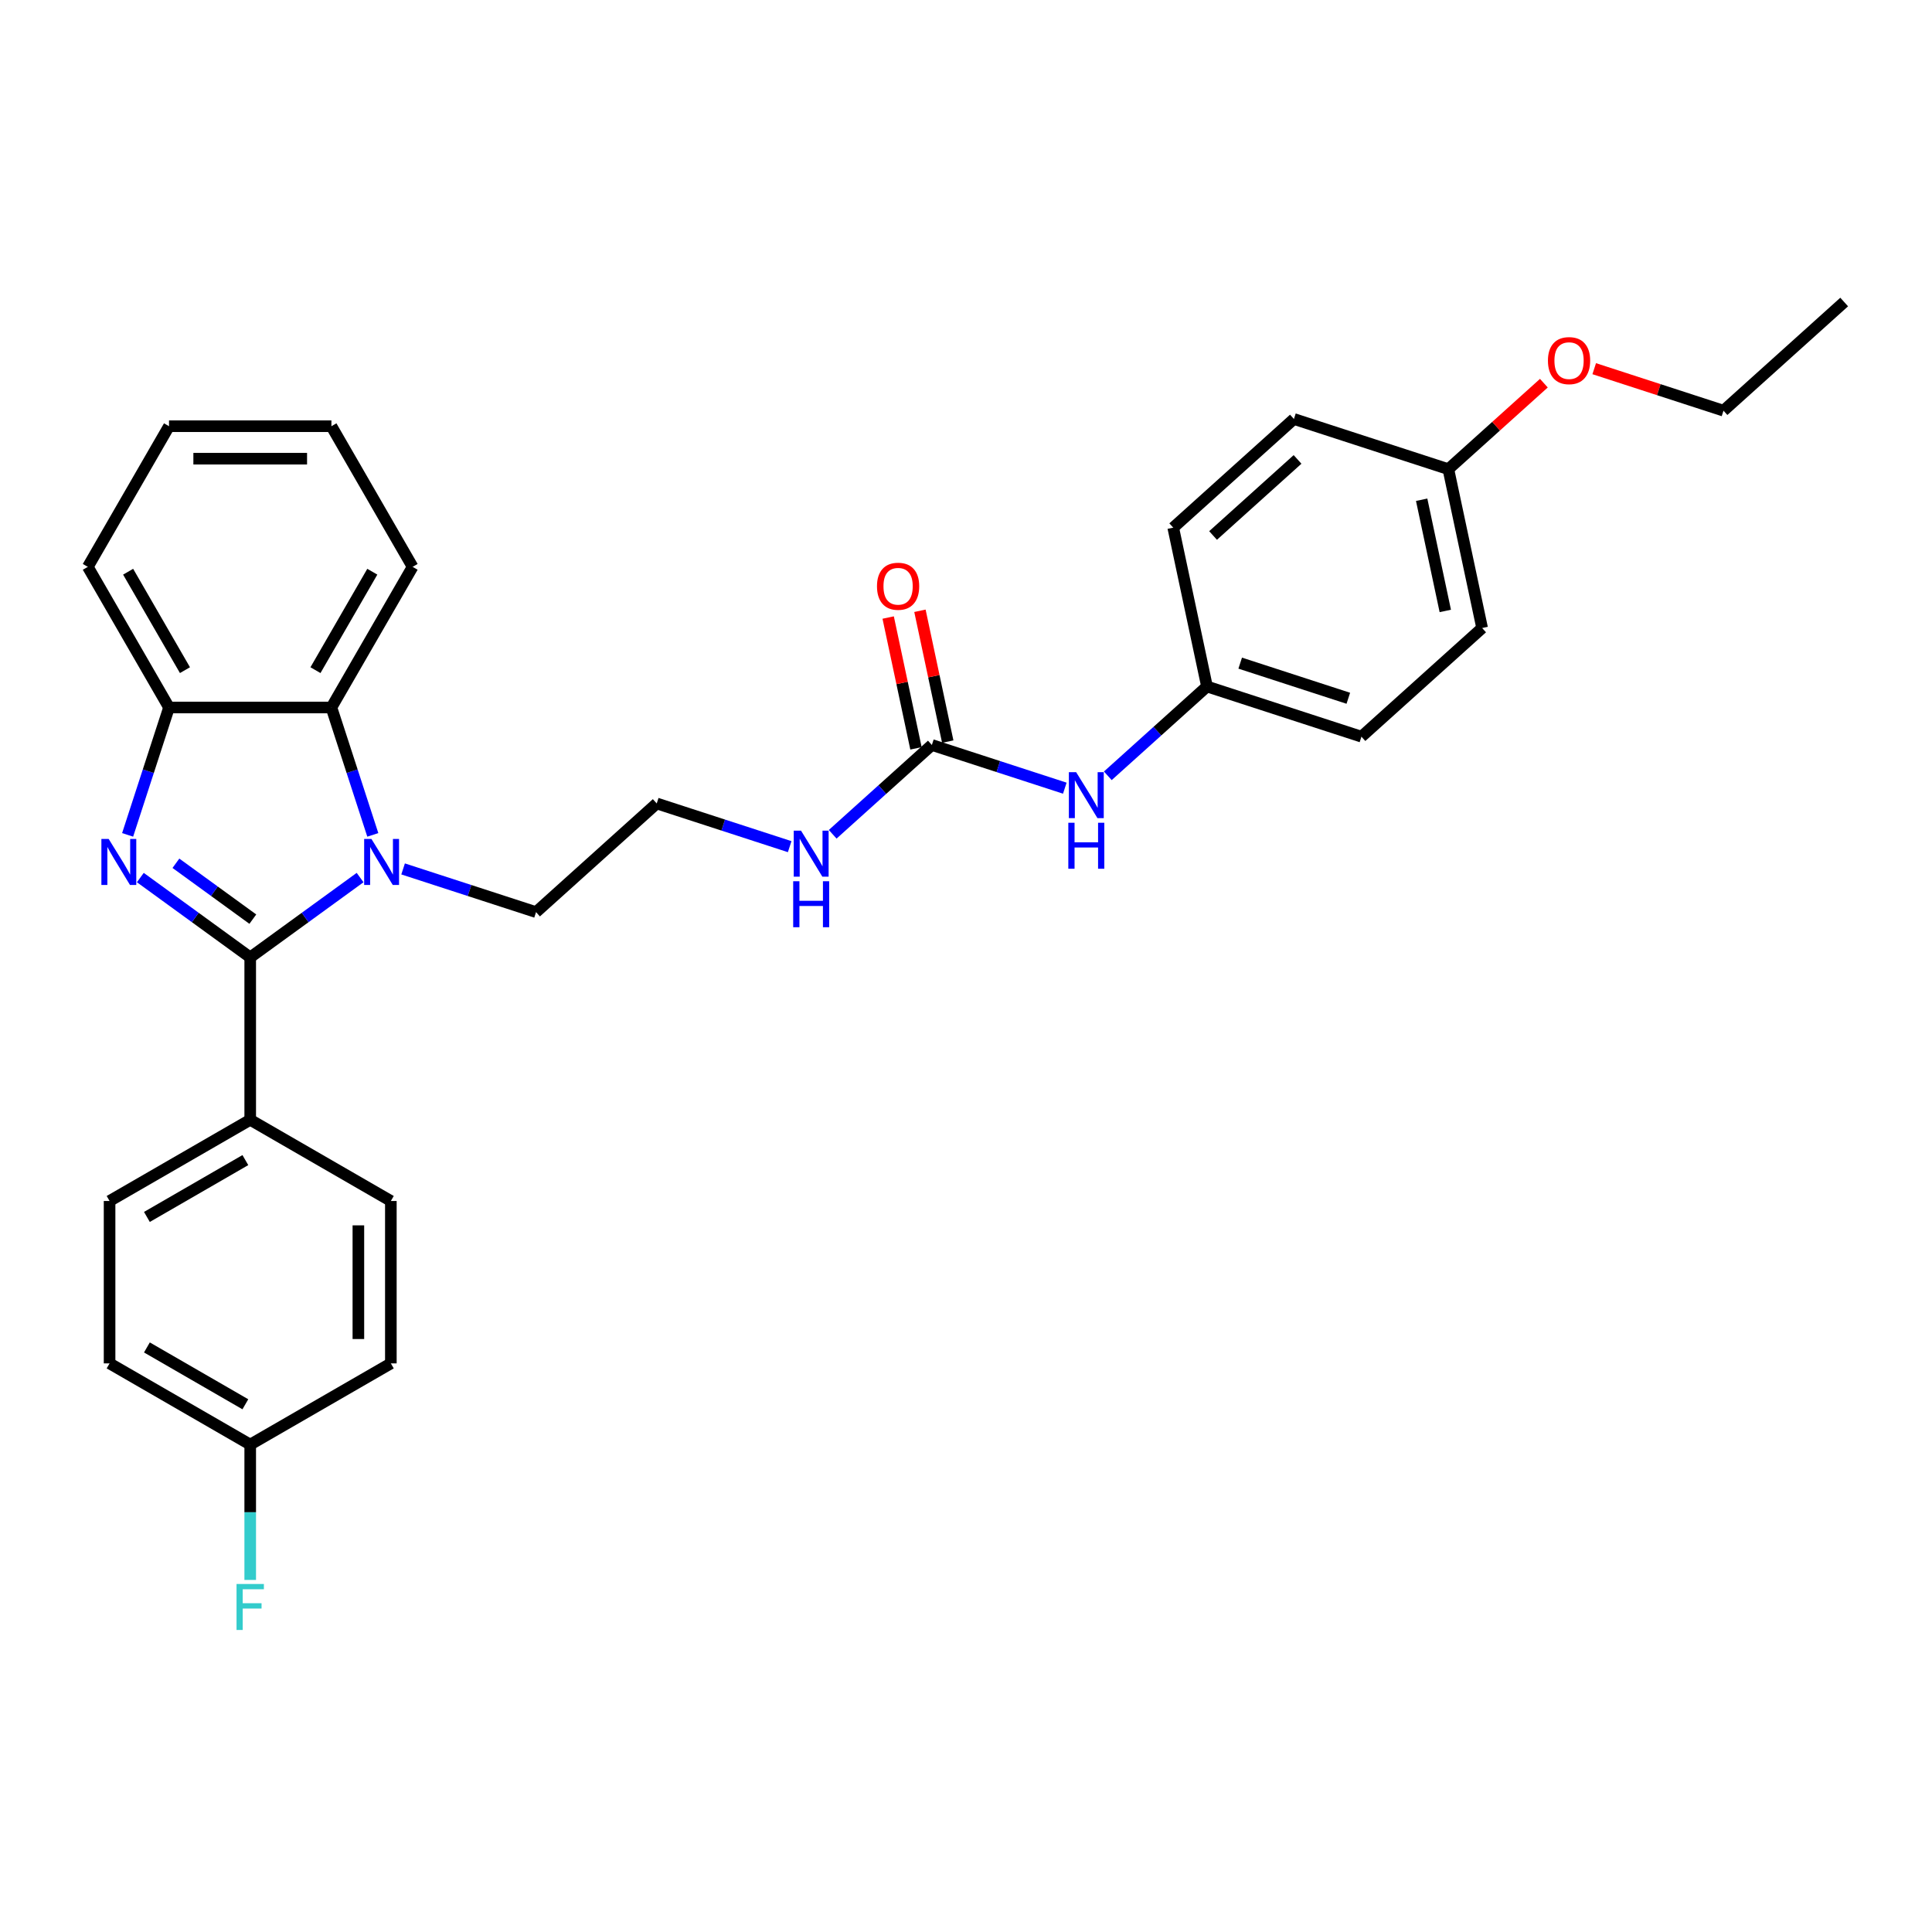 <?xml version='1.0' encoding='iso-8859-1'?>
<svg version='1.1' baseProfile='full'
              xmlns='http://www.w3.org/2000/svg'
                      xmlns:rdkit='http://www.rdkit.org/xml'
                      xmlns:xlink='http://www.w3.org/1999/xlink'
                  xml:space='preserve'
width='1000px' height='1000px' viewBox='0 0 1000 1000'>
<!-- END OF HEADER -->
<rect style='opacity:1.0;fill:#FFFFFF;stroke:none' width='1000' height='1000' x='0' y='0'> </rect>
<path class='bond-0' d='M 129.511,495.546 L 101.074,474.886' style='fill:none;fill-rule:evenodd;stroke:#000000;stroke-width:6px;stroke-linecap:butt;stroke-linejoin:miter;stroke-opacity:1' />
<path class='bond-0' d='M 101.074,474.886 L 72.637,454.225' style='fill:none;fill-rule:evenodd;stroke:#0000FF;stroke-width:6px;stroke-linecap:butt;stroke-linejoin:miter;stroke-opacity:1' />
<path class='bond-0' d='M 130.861,475.748 L 110.955,461.285' style='fill:none;fill-rule:evenodd;stroke:#000000;stroke-width:6px;stroke-linecap:butt;stroke-linejoin:miter;stroke-opacity:1' />
<path class='bond-0' d='M 110.955,461.285 L 91.049,446.823' style='fill:none;fill-rule:evenodd;stroke:#0000FF;stroke-width:6px;stroke-linecap:butt;stroke-linejoin:miter;stroke-opacity:1' />
<path class='bond-1' d='M 129.511,495.546 L 157.948,474.886' style='fill:none;fill-rule:evenodd;stroke:#000000;stroke-width:6px;stroke-linecap:butt;stroke-linejoin:miter;stroke-opacity:1' />
<path class='bond-1' d='M 157.948,474.886 L 186.385,454.225' style='fill:none;fill-rule:evenodd;stroke:#0000FF;stroke-width:6px;stroke-linecap:butt;stroke-linejoin:miter;stroke-opacity:1' />
<path class='bond-5' d='M 129.511,495.546 L 129.511,579.603' style='fill:none;fill-rule:evenodd;stroke:#000000;stroke-width:6px;stroke-linecap:butt;stroke-linejoin:miter;stroke-opacity:1' />
<path class='bond-3' d='M 66.058,432.135 L 76.77,399.166' style='fill:none;fill-rule:evenodd;stroke:#0000FF;stroke-width:6px;stroke-linecap:butt;stroke-linejoin:miter;stroke-opacity:1' />
<path class='bond-3' d='M 76.77,399.166 L 87.483,366.197' style='fill:none;fill-rule:evenodd;stroke:#000000;stroke-width:6px;stroke-linecap:butt;stroke-linejoin:miter;stroke-opacity:1' />
<path class='bond-2' d='M 192.964,432.135 L 182.251,399.166' style='fill:none;fill-rule:evenodd;stroke:#0000FF;stroke-width:6px;stroke-linecap:butt;stroke-linejoin:miter;stroke-opacity:1' />
<path class='bond-2' d='M 182.251,399.166 L 171.539,366.197' style='fill:none;fill-rule:evenodd;stroke:#000000;stroke-width:6px;stroke-linecap:butt;stroke-linejoin:miter;stroke-opacity:1' />
<path class='bond-11' d='M 208.643,449.755 L 243.05,460.935' style='fill:none;fill-rule:evenodd;stroke:#0000FF;stroke-width:6px;stroke-linecap:butt;stroke-linejoin:miter;stroke-opacity:1' />
<path class='bond-11' d='M 243.05,460.935 L 277.456,472.114' style='fill:none;fill-rule:evenodd;stroke:#000000;stroke-width:6px;stroke-linecap:butt;stroke-linejoin:miter;stroke-opacity:1' />
<path class='bond-23' d='M 171.539,366.197 L 213.567,293.402' style='fill:none;fill-rule:evenodd;stroke:#000000;stroke-width:6px;stroke-linecap:butt;stroke-linejoin:miter;stroke-opacity:1' />
<path class='bond-23' d='M 163.284,346.872 L 192.704,295.916' style='fill:none;fill-rule:evenodd;stroke:#000000;stroke-width:6px;stroke-linecap:butt;stroke-linejoin:miter;stroke-opacity:1' />
<path class='bond-30' d='M 171.539,366.197 L 87.483,366.197' style='fill:none;fill-rule:evenodd;stroke:#000000;stroke-width:6px;stroke-linecap:butt;stroke-linejoin:miter;stroke-opacity:1' />
<path class='bond-24' d='M 87.483,366.197 L 45.455,293.402' style='fill:none;fill-rule:evenodd;stroke:#000000;stroke-width:6px;stroke-linecap:butt;stroke-linejoin:miter;stroke-opacity:1' />
<path class='bond-24' d='M 95.737,346.872 L 66.318,295.916' style='fill:none;fill-rule:evenodd;stroke:#000000;stroke-width:6px;stroke-linecap:butt;stroke-linejoin:miter;stroke-opacity:1' />
<path class='bond-4' d='M 482.331,385.6 L 456.662,408.712' style='fill:none;fill-rule:evenodd;stroke:#000000;stroke-width:6px;stroke-linecap:butt;stroke-linejoin:miter;stroke-opacity:1' />
<path class='bond-4' d='M 456.662,408.712 L 430.994,431.824' style='fill:none;fill-rule:evenodd;stroke:#0000FF;stroke-width:6px;stroke-linecap:butt;stroke-linejoin:miter;stroke-opacity:1' />
<path class='bond-6' d='M 482.331,385.6 L 516.737,396.779' style='fill:none;fill-rule:evenodd;stroke:#000000;stroke-width:6px;stroke-linecap:butt;stroke-linejoin:miter;stroke-opacity:1' />
<path class='bond-6' d='M 516.737,396.779 L 551.144,407.958' style='fill:none;fill-rule:evenodd;stroke:#0000FF;stroke-width:6px;stroke-linecap:butt;stroke-linejoin:miter;stroke-opacity:1' />
<path class='bond-7' d='M 490.553,383.852 L 483.356,349.996' style='fill:none;fill-rule:evenodd;stroke:#000000;stroke-width:6px;stroke-linecap:butt;stroke-linejoin:miter;stroke-opacity:1' />
<path class='bond-7' d='M 483.356,349.996 L 476.16,316.141' style='fill:none;fill-rule:evenodd;stroke:#FF0000;stroke-width:6px;stroke-linecap:butt;stroke-linejoin:miter;stroke-opacity:1' />
<path class='bond-7' d='M 474.109,387.347 L 466.912,353.492' style='fill:none;fill-rule:evenodd;stroke:#000000;stroke-width:6px;stroke-linecap:butt;stroke-linejoin:miter;stroke-opacity:1' />
<path class='bond-7' d='M 466.912,353.492 L 459.716,319.636' style='fill:none;fill-rule:evenodd;stroke:#FF0000;stroke-width:6px;stroke-linecap:butt;stroke-linejoin:miter;stroke-opacity:1' />
<path class='bond-9' d='M 129.511,579.603 L 56.716,621.631' style='fill:none;fill-rule:evenodd;stroke:#000000;stroke-width:6px;stroke-linecap:butt;stroke-linejoin:miter;stroke-opacity:1' />
<path class='bond-9' d='M 126.997,600.466 L 76.041,629.886' style='fill:none;fill-rule:evenodd;stroke:#000000;stroke-width:6px;stroke-linecap:butt;stroke-linejoin:miter;stroke-opacity:1' />
<path class='bond-10' d='M 129.511,579.603 L 202.306,621.631' style='fill:none;fill-rule:evenodd;stroke:#000000;stroke-width:6px;stroke-linecap:butt;stroke-linejoin:miter;stroke-opacity:1' />
<path class='bond-12' d='M 573.402,401.554 L 599.07,378.442' style='fill:none;fill-rule:evenodd;stroke:#0000FF;stroke-width:6px;stroke-linecap:butt;stroke-linejoin:miter;stroke-opacity:1' />
<path class='bond-12' d='M 599.07,378.442 L 624.739,355.33' style='fill:none;fill-rule:evenodd;stroke:#000000;stroke-width:6px;stroke-linecap:butt;stroke-linejoin:miter;stroke-opacity:1' />
<path class='bond-8' d='M 408.736,438.228 L 374.329,427.049' style='fill:none;fill-rule:evenodd;stroke:#0000FF;stroke-width:6px;stroke-linecap:butt;stroke-linejoin:miter;stroke-opacity:1' />
<path class='bond-8' d='M 374.329,427.049 L 339.922,415.869' style='fill:none;fill-rule:evenodd;stroke:#000000;stroke-width:6px;stroke-linecap:butt;stroke-linejoin:miter;stroke-opacity:1' />
<path class='bond-16' d='M 56.716,621.631 L 56.716,705.687' style='fill:none;fill-rule:evenodd;stroke:#000000;stroke-width:6px;stroke-linecap:butt;stroke-linejoin:miter;stroke-opacity:1' />
<path class='bond-15' d='M 202.306,621.631 L 202.306,705.687' style='fill:none;fill-rule:evenodd;stroke:#000000;stroke-width:6px;stroke-linecap:butt;stroke-linejoin:miter;stroke-opacity:1' />
<path class='bond-15' d='M 185.495,634.239 L 185.495,693.079' style='fill:none;fill-rule:evenodd;stroke:#000000;stroke-width:6px;stroke-linecap:butt;stroke-linejoin:miter;stroke-opacity:1' />
<path class='bond-18' d='M 277.456,472.114 L 339.922,415.869' style='fill:none;fill-rule:evenodd;stroke:#000000;stroke-width:6px;stroke-linecap:butt;stroke-linejoin:miter;stroke-opacity:1' />
<path class='bond-19' d='M 624.739,355.33 L 607.263,273.11' style='fill:none;fill-rule:evenodd;stroke:#000000;stroke-width:6px;stroke-linecap:butt;stroke-linejoin:miter;stroke-opacity:1' />
<path class='bond-20' d='M 624.739,355.33 L 704.681,381.305' style='fill:none;fill-rule:evenodd;stroke:#000000;stroke-width:6px;stroke-linecap:butt;stroke-linejoin:miter;stroke-opacity:1' />
<path class='bond-20' d='M 641.925,343.238 L 697.885,361.42' style='fill:none;fill-rule:evenodd;stroke:#000000;stroke-width:6px;stroke-linecap:butt;stroke-linejoin:miter;stroke-opacity:1' />
<path class='bond-13' d='M 129.511,747.715 L 202.306,705.687' style='fill:none;fill-rule:evenodd;stroke:#000000;stroke-width:6px;stroke-linecap:butt;stroke-linejoin:miter;stroke-opacity:1' />
<path class='bond-17' d='M 129.511,747.715 L 129.511,782.742' style='fill:none;fill-rule:evenodd;stroke:#000000;stroke-width:6px;stroke-linecap:butt;stroke-linejoin:miter;stroke-opacity:1' />
<path class='bond-17' d='M 129.511,782.742 L 129.511,817.768' style='fill:none;fill-rule:evenodd;stroke:#33CCCC;stroke-width:6px;stroke-linecap:butt;stroke-linejoin:miter;stroke-opacity:1' />
<path class='bond-31' d='M 129.511,747.715 L 56.716,705.687' style='fill:none;fill-rule:evenodd;stroke:#000000;stroke-width:6px;stroke-linecap:butt;stroke-linejoin:miter;stroke-opacity:1' />
<path class='bond-31' d='M 126.997,726.852 L 76.041,697.432' style='fill:none;fill-rule:evenodd;stroke:#000000;stroke-width:6px;stroke-linecap:butt;stroke-linejoin:miter;stroke-opacity:1' />
<path class='bond-14' d='M 749.671,242.84 L 767.147,325.06' style='fill:none;fill-rule:evenodd;stroke:#000000;stroke-width:6px;stroke-linecap:butt;stroke-linejoin:miter;stroke-opacity:1' />
<path class='bond-14' d='M 735.849,258.669 L 748.082,316.222' style='fill:none;fill-rule:evenodd;stroke:#000000;stroke-width:6px;stroke-linecap:butt;stroke-linejoin:miter;stroke-opacity:1' />
<path class='bond-25' d='M 749.671,242.84 L 774.39,220.584' style='fill:none;fill-rule:evenodd;stroke:#000000;stroke-width:6px;stroke-linecap:butt;stroke-linejoin:miter;stroke-opacity:1' />
<path class='bond-25' d='M 774.39,220.584 L 799.108,198.327' style='fill:none;fill-rule:evenodd;stroke:#FF0000;stroke-width:6px;stroke-linecap:butt;stroke-linejoin:miter;stroke-opacity:1' />
<path class='bond-33' d='M 749.671,242.84 L 669.729,216.866' style='fill:none;fill-rule:evenodd;stroke:#000000;stroke-width:6px;stroke-linecap:butt;stroke-linejoin:miter;stroke-opacity:1' />
<path class='bond-21' d='M 607.263,273.11 L 669.729,216.866' style='fill:none;fill-rule:evenodd;stroke:#000000;stroke-width:6px;stroke-linecap:butt;stroke-linejoin:miter;stroke-opacity:1' />
<path class='bond-21' d='M 627.882,277.167 L 671.608,237.795' style='fill:none;fill-rule:evenodd;stroke:#000000;stroke-width:6px;stroke-linecap:butt;stroke-linejoin:miter;stroke-opacity:1' />
<path class='bond-22' d='M 704.681,381.305 L 767.147,325.06' style='fill:none;fill-rule:evenodd;stroke:#000000;stroke-width:6px;stroke-linecap:butt;stroke-linejoin:miter;stroke-opacity:1' />
<path class='bond-27' d='M 213.567,293.402 L 171.539,220.607' style='fill:none;fill-rule:evenodd;stroke:#000000;stroke-width:6px;stroke-linecap:butt;stroke-linejoin:miter;stroke-opacity:1' />
<path class='bond-28' d='M 45.455,293.402 L 87.483,220.607' style='fill:none;fill-rule:evenodd;stroke:#000000;stroke-width:6px;stroke-linecap:butt;stroke-linejoin:miter;stroke-opacity:1' />
<path class='bond-26' d='M 825.166,190.829 L 858.623,201.7' style='fill:none;fill-rule:evenodd;stroke:#FF0000;stroke-width:6px;stroke-linecap:butt;stroke-linejoin:miter;stroke-opacity:1' />
<path class='bond-26' d='M 858.623,201.7 L 892.079,212.571' style='fill:none;fill-rule:evenodd;stroke:#000000;stroke-width:6px;stroke-linecap:butt;stroke-linejoin:miter;stroke-opacity:1' />
<path class='bond-29' d='M 892.079,212.571 L 954.545,156.326' style='fill:none;fill-rule:evenodd;stroke:#000000;stroke-width:6px;stroke-linecap:butt;stroke-linejoin:miter;stroke-opacity:1' />
<path class='bond-32' d='M 171.539,220.607 L 87.483,220.607' style='fill:none;fill-rule:evenodd;stroke:#000000;stroke-width:6px;stroke-linecap:butt;stroke-linejoin:miter;stroke-opacity:1' />
<path class='bond-32' d='M 158.931,237.418 L 100.091,237.418' style='fill:none;fill-rule:evenodd;stroke:#000000;stroke-width:6px;stroke-linecap:butt;stroke-linejoin:miter;stroke-opacity:1' />
<path  class='atom-1' d='M 56.246 434.237
L 64.046 446.845
Q 64.82 448.089, 66.064 450.342
Q 67.308 452.595, 67.375 452.729
L 67.375 434.237
L 70.535 434.237
L 70.535 458.042
L 67.274 458.042
L 58.902 444.256
Q 57.927 442.643, 56.885 440.793
Q 55.876 438.944, 55.574 438.372
L 55.574 458.042
L 52.48 458.042
L 52.48 434.237
L 56.246 434.237
' fill='#0000FF'/>
<path  class='atom-2' d='M 192.252 434.237
L 200.052 446.845
Q 200.826 448.089, 202.07 450.342
Q 203.314 452.595, 203.381 452.729
L 203.381 434.237
L 206.542 434.237
L 206.542 458.042
L 203.28 458.042
L 194.908 444.256
Q 193.933 442.643, 192.891 440.793
Q 191.882 438.944, 191.58 438.372
L 191.58 458.042
L 188.486 458.042
L 188.486 434.237
L 192.252 434.237
' fill='#0000FF'/>
<path  class='atom-7' d='M 557.011 399.672
L 564.811 412.281
Q 565.585 413.525, 566.829 415.777
Q 568.073 418.03, 568.14 418.164
L 568.14 399.672
L 571.301 399.672
L 571.301 423.477
L 568.039 423.477
L 559.667 409.692
Q 558.692 408.078, 557.65 406.228
Q 556.641 404.379, 556.339 403.808
L 556.339 423.477
L 553.245 423.477
L 553.245 399.672
L 557.011 399.672
' fill='#0000FF'/>
<path  class='atom-7' d='M 552.96 425.857
L 556.187 425.857
L 556.187 435.978
L 568.359 435.978
L 568.359 425.857
L 571.586 425.857
L 571.586 449.662
L 568.359 449.662
L 568.359 438.667
L 556.187 438.667
L 556.187 449.662
L 552.96 449.662
L 552.96 425.857
' fill='#0000FF'/>
<path  class='atom-8' d='M 453.927 303.447
Q 453.927 297.732, 456.751 294.537
Q 459.576 291.343, 464.854 291.343
Q 470.133 291.343, 472.957 294.537
Q 475.782 297.732, 475.782 303.447
Q 475.782 309.23, 472.924 312.525
Q 470.066 315.787, 464.854 315.787
Q 459.609 315.787, 456.751 312.525
Q 453.927 309.264, 453.927 303.447
M 464.854 313.097
Q 468.486 313.097, 470.436 310.676
Q 472.419 308.222, 472.419 303.447
Q 472.419 298.774, 470.436 296.42
Q 468.486 294.033, 464.854 294.033
Q 461.223 294.033, 459.239 296.387
Q 457.289 298.74, 457.289 303.447
Q 457.289 308.255, 459.239 310.676
Q 461.223 313.097, 464.854 313.097
' fill='#FF0000'/>
<path  class='atom-9' d='M 414.603 429.942
L 422.403 442.55
Q 423.176 443.794, 424.42 446.047
Q 425.664 448.3, 425.732 448.434
L 425.732 429.942
L 428.892 429.942
L 428.892 453.747
L 425.631 453.747
L 417.259 439.961
Q 416.284 438.348, 415.241 436.498
Q 414.233 434.649, 413.93 434.077
L 413.93 453.747
L 410.837 453.747
L 410.837 429.942
L 414.603 429.942
' fill='#0000FF'/>
<path  class='atom-9' d='M 410.551 456.127
L 413.779 456.127
L 413.779 466.248
L 425.95 466.248
L 425.95 456.127
L 429.178 456.127
L 429.178 479.932
L 425.95 479.932
L 425.95 468.937
L 413.779 468.937
L 413.779 479.932
L 410.551 479.932
L 410.551 456.127
' fill='#0000FF'/>
<path  class='atom-18' d='M 122.433 819.869
L 136.588 819.869
L 136.588 822.593
L 125.627 822.593
L 125.627 829.822
L 135.378 829.822
L 135.378 832.579
L 125.627 832.579
L 125.627 843.674
L 122.433 843.674
L 122.433 819.869
' fill='#33CCCC'/>
<path  class='atom-26' d='M 801.21 186.663
Q 801.21 180.947, 804.034 177.753
Q 806.858 174.559, 812.137 174.559
Q 817.416 174.559, 820.24 177.753
Q 823.064 180.947, 823.064 186.663
Q 823.064 192.446, 820.206 195.741
Q 817.349 199.002, 812.137 199.002
Q 806.892 199.002, 804.034 195.741
Q 801.21 192.48, 801.21 186.663
M 812.137 196.313
Q 815.768 196.313, 817.718 193.892
Q 819.702 191.437, 819.702 186.663
Q 819.702 181.989, 817.718 179.636
Q 815.768 177.249, 812.137 177.249
Q 808.506 177.249, 806.522 179.602
Q 804.572 181.956, 804.572 186.663
Q 804.572 191.471, 806.522 193.892
Q 808.506 196.313, 812.137 196.313
' fill='#FF0000'/>
</svg>
